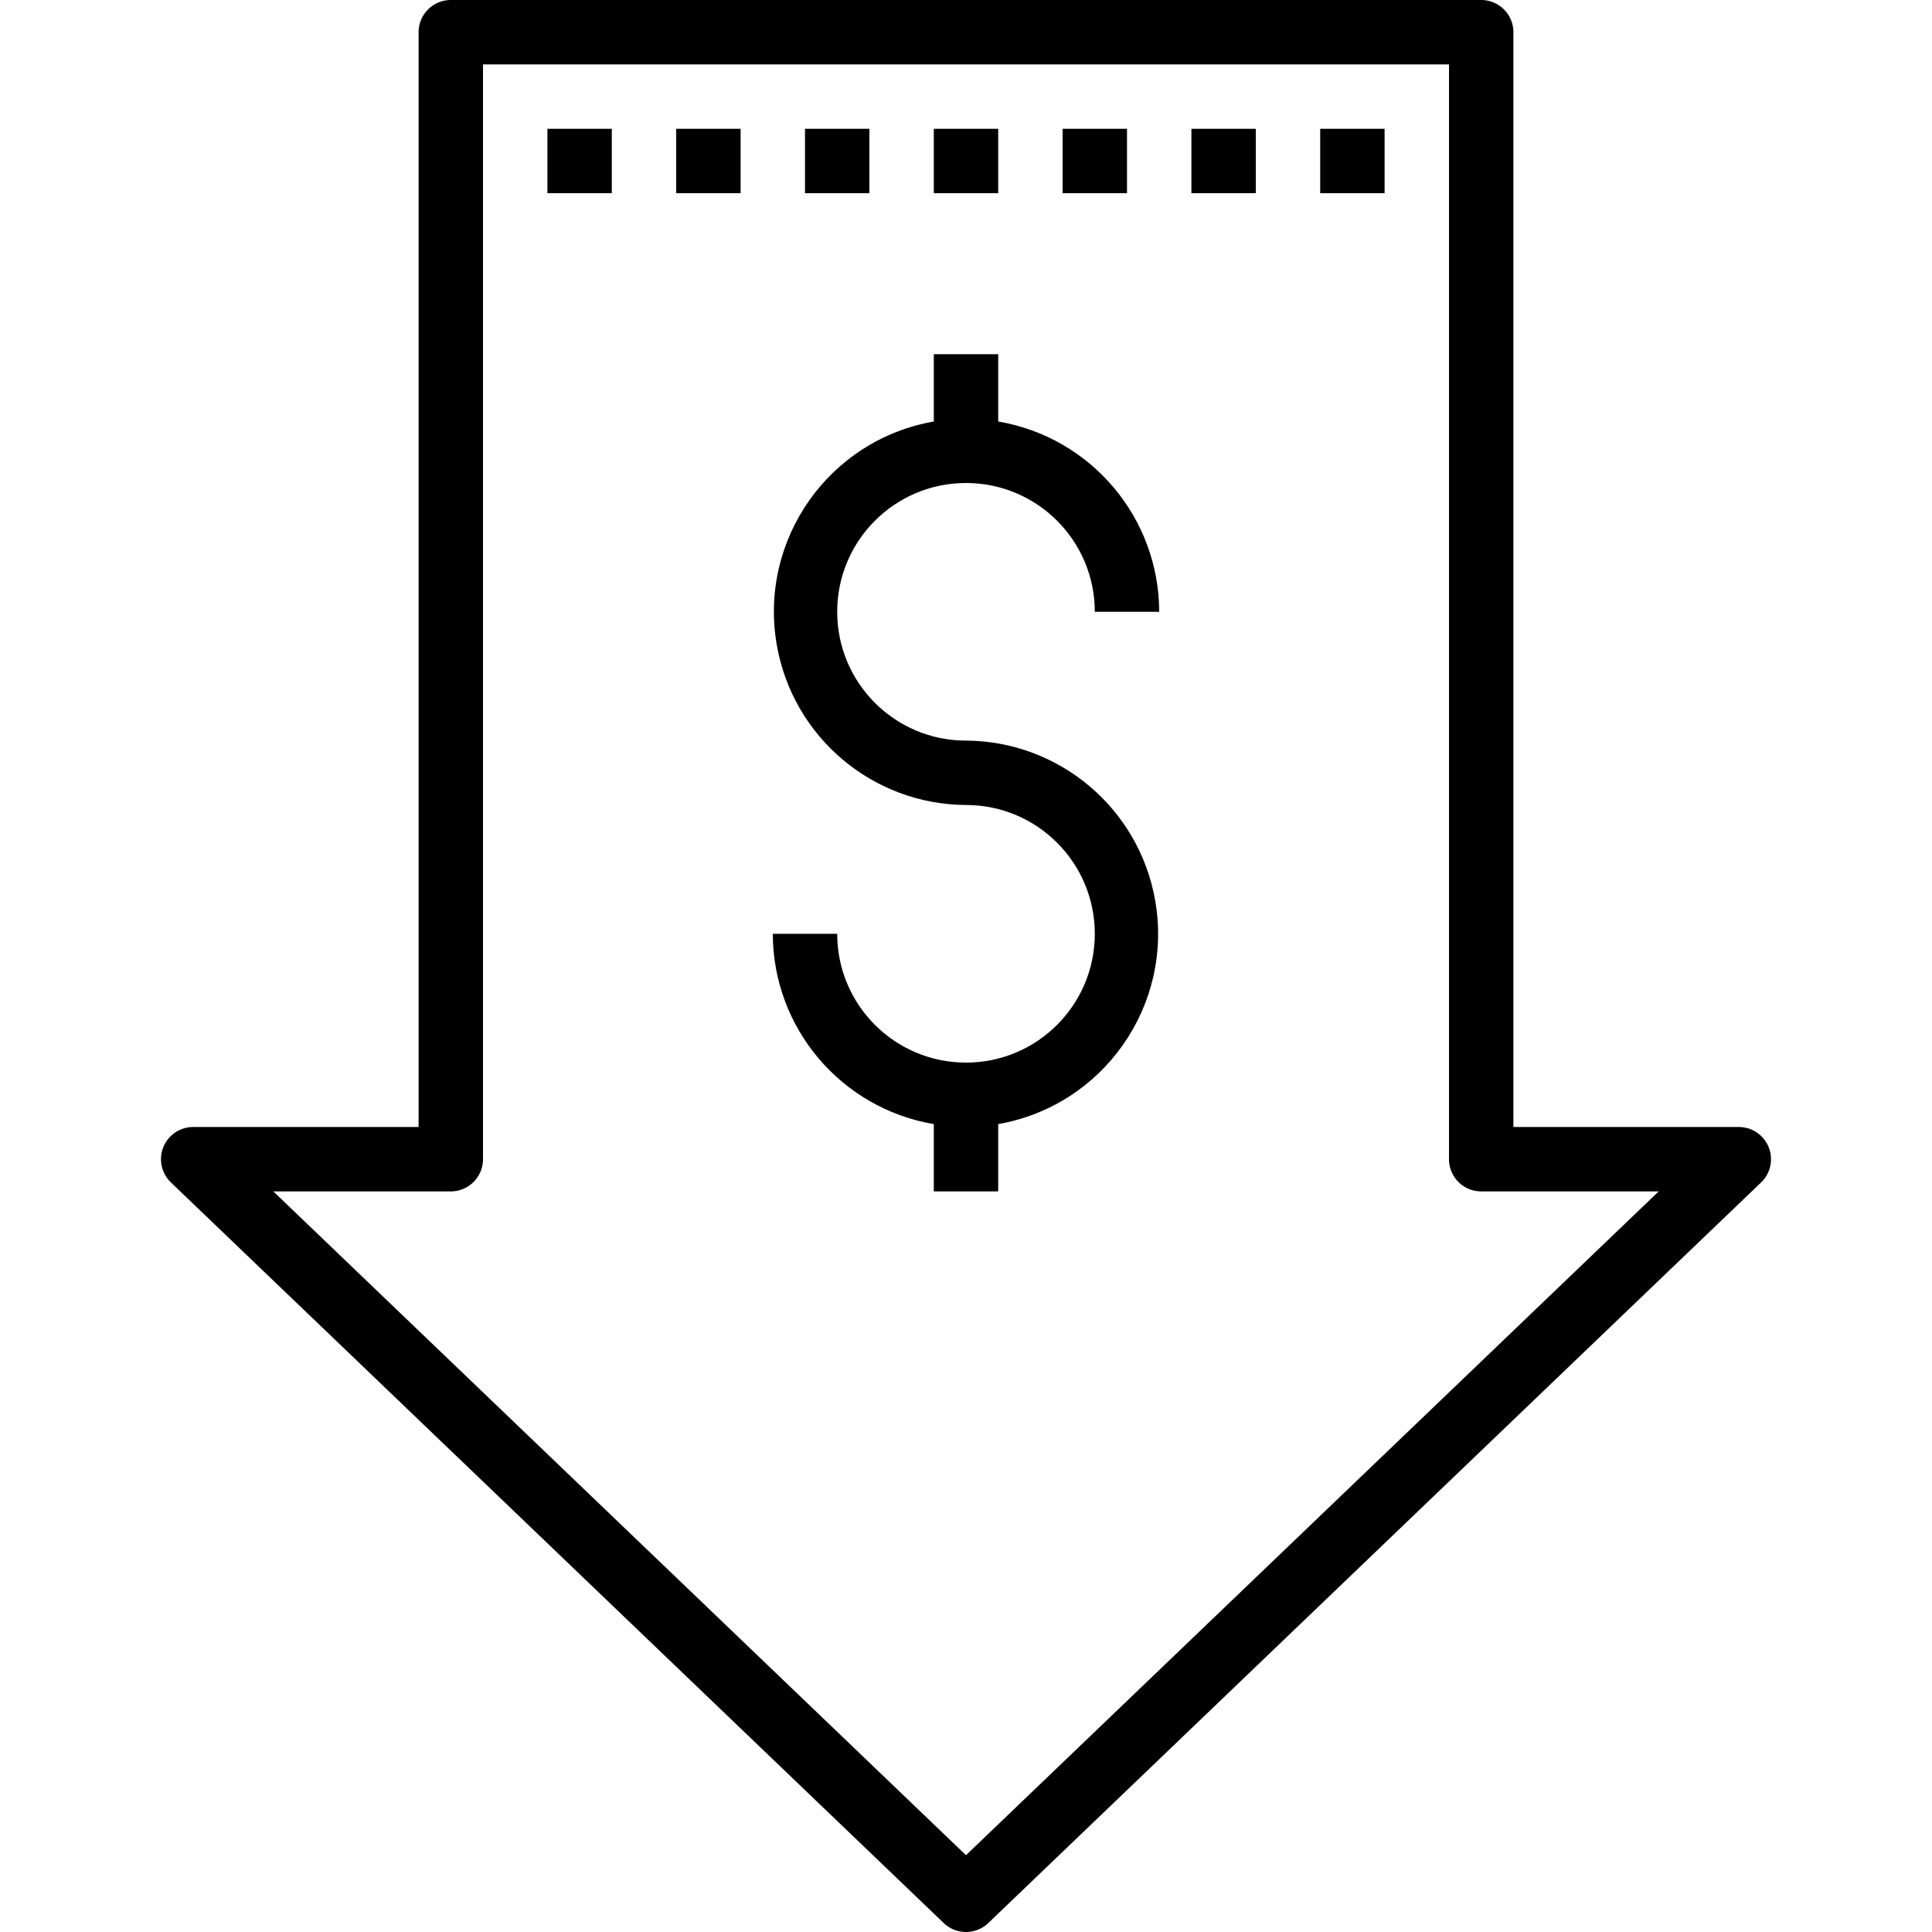 <svg xmlns="http://www.w3.org/2000/svg" viewBox="0 0 480 480"><path d="M432 280h-56V8a8 8 0 0 0-8-8H112a8 8 0 0 0-8 8v272H48a8 8 0 0 0-5.536 13.776l192 184a8.004 8.004 0 0 0 11.072 0l192-184A8 8 0 0 0 432 280zM240 460.92L67.904 296H112a8 8 0 0 0 8-8V16h240v272a8 8 0 0 0 8 8h44.096L240 460.92z"/><path d="M240 120c17.673 0 32 14.327 32 32h16c-.043-23.397-16.934-43.361-40-47.28V88h-16v16.72c-26.112 4.572-43.575 29.446-39.003 55.559C197 183.142 216.789 199.866 240 200c17.673 0 32 14.327 32 32s-14.327 32-32 32c-17.673 0-32-14.327-32-32h-16c.043 23.397 16.934 43.361 40 47.28V296h16v-16.72c26.112-4.572 43.575-29.446 39.003-55.559C283 200.858 263.211 184.134 240 184c-17.673 0-32-14.327-32-32s14.327-32 32-32zM136 32h16v16h-16zM168 32h16v16h-16zM200 32h16v16h-16zM232 32h16v16h-16zM264 32h16v16h-16zM296 32h16v16h-16zM328 32h16v16h-16z"/></svg>